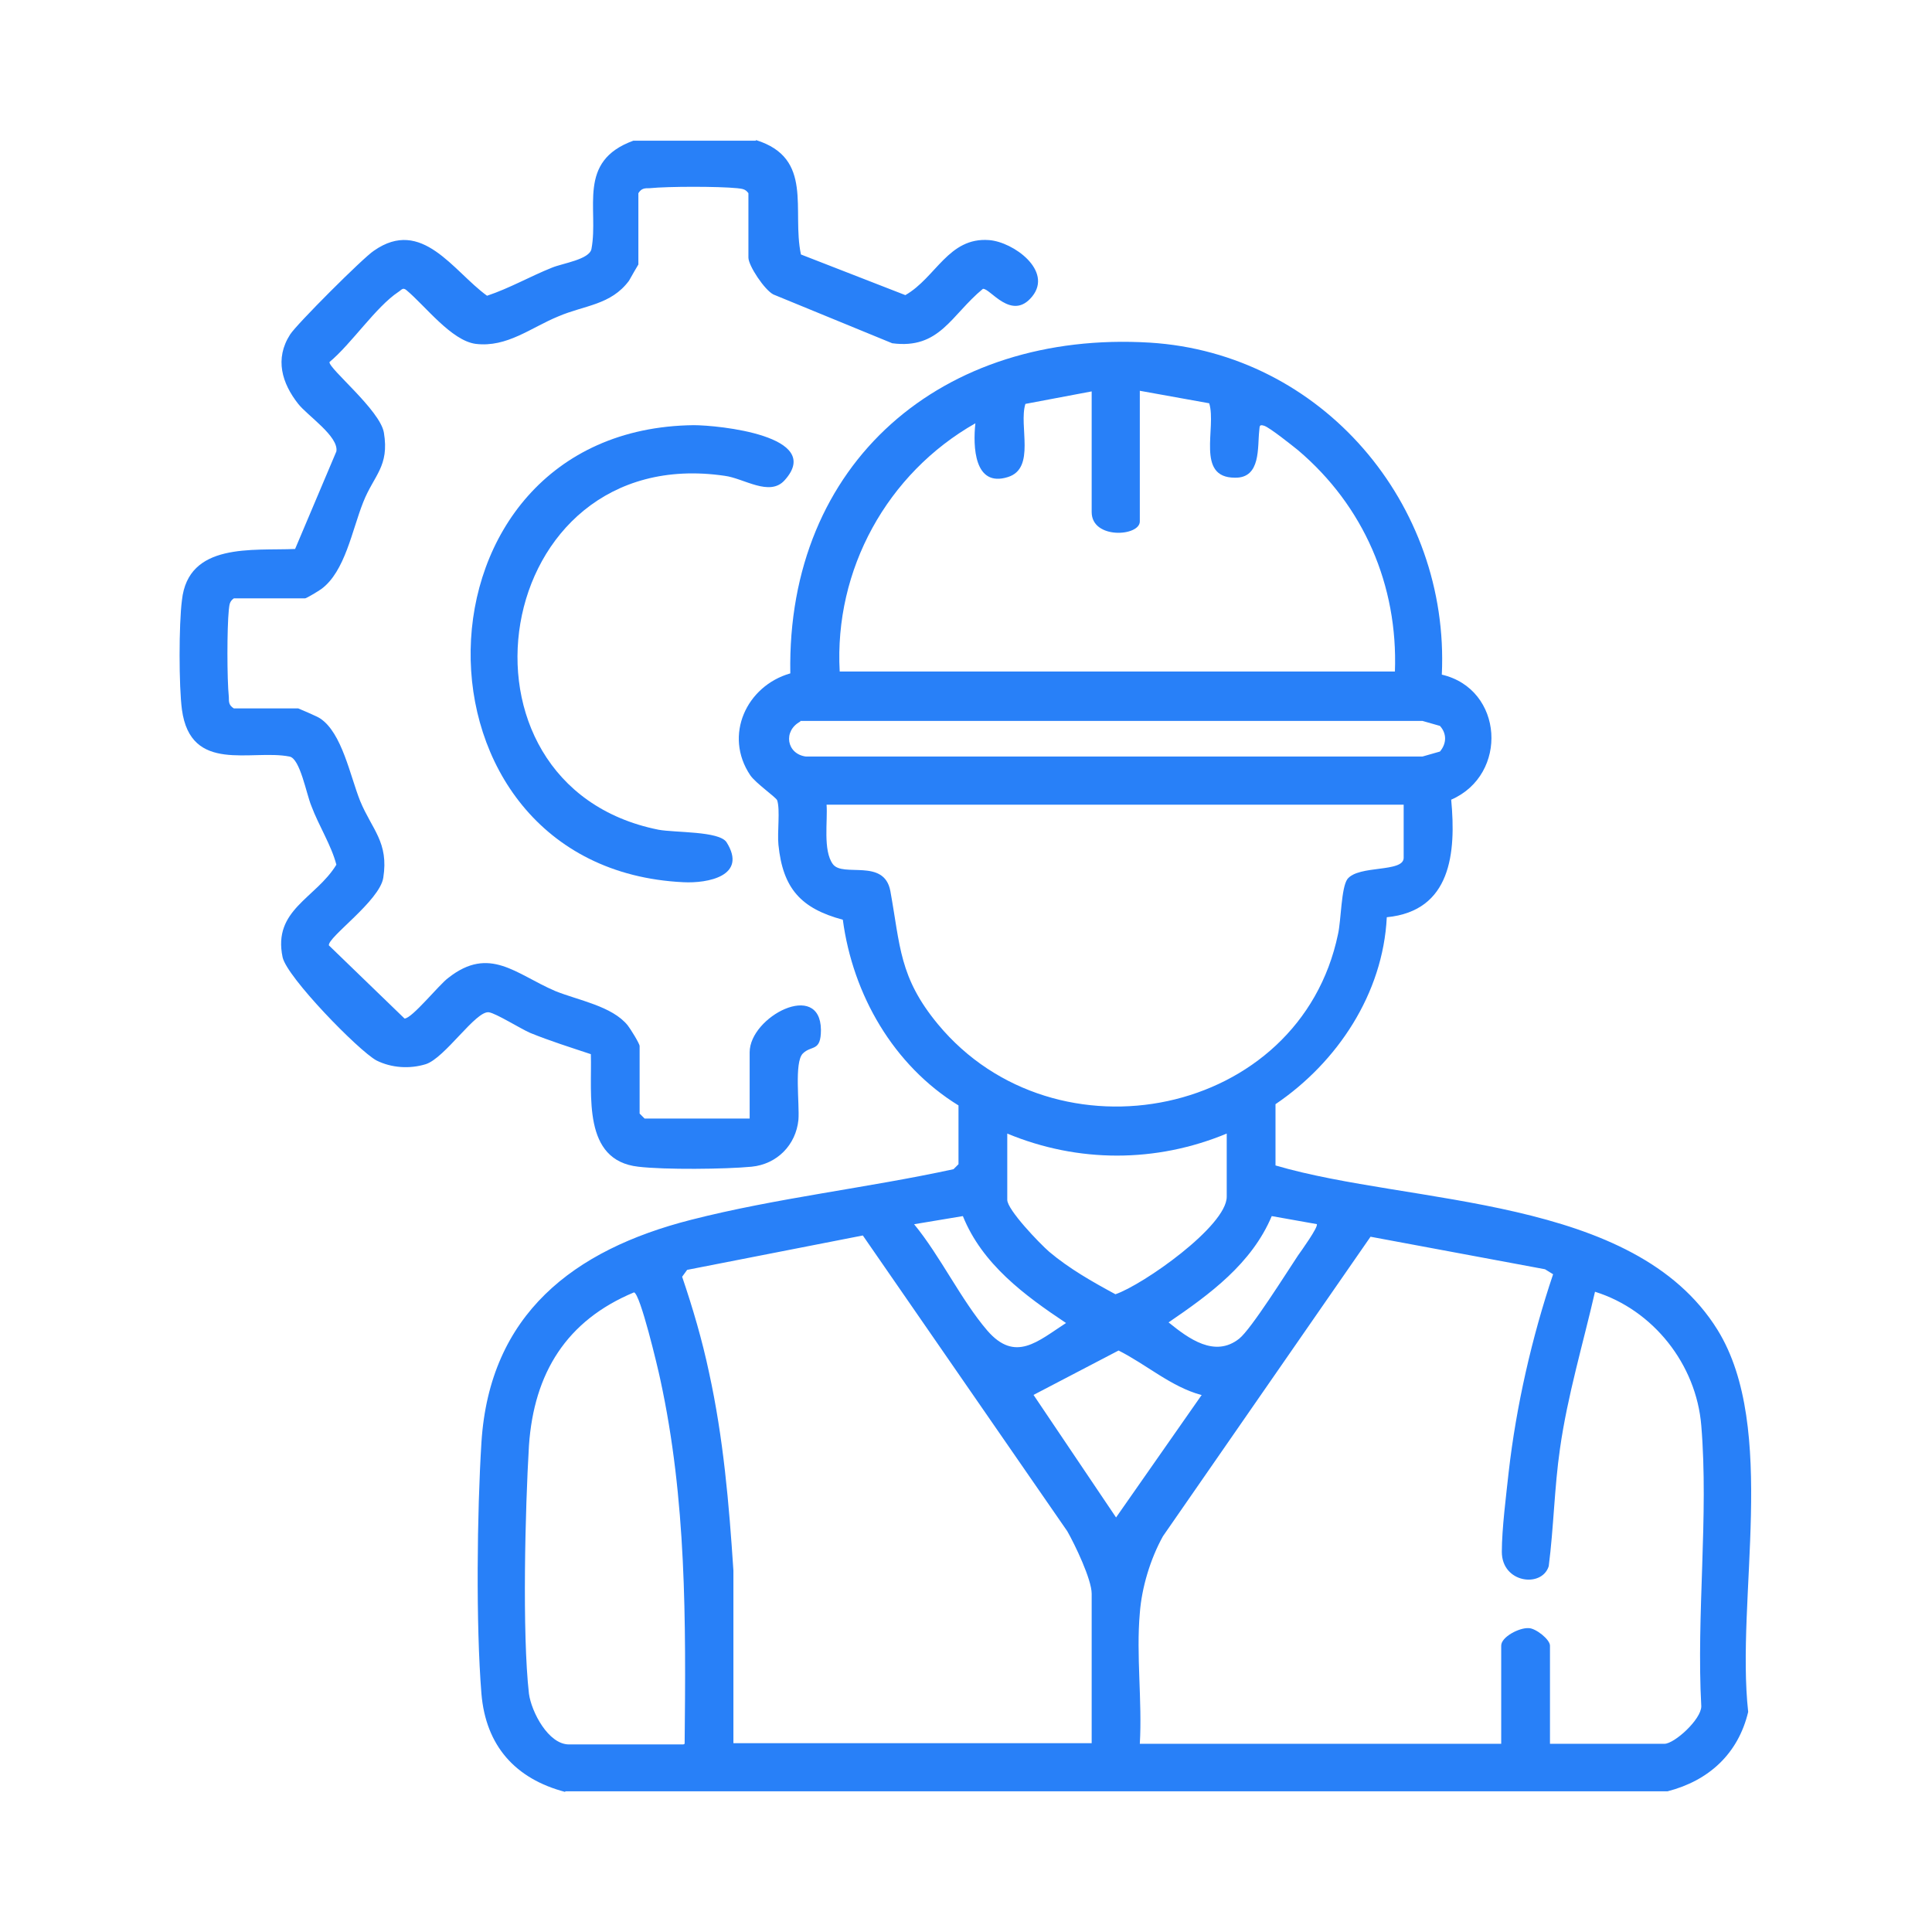 <svg xmlns="http://www.w3.org/2000/svg" id="Layer_1" data-name="Layer 1" viewBox="0 0 30.9 30.9"><defs><style> .cls-1 { fill: #2880f8; } </style></defs><path class="cls-1" d="M9.04,28.66c-.8-.21-1.27-.74-1.34-1.57-.09-1.11-.07-2.9,0-4.02.13-2.05,1.47-3.08,3.35-3.56,1.37-.35,2.82-.51,4.2-.81l.08-.08v-.94c-1.04-.64-1.69-1.77-1.85-2.97-.67-.18-.96-.5-1.03-1.2-.02-.2.03-.56-.02-.71-.02-.05-.34-.27-.43-.4-.43-.64-.06-1.43.64-1.63-.06-3.38,2.44-5.49,5.75-5.29,2.75.17,4.8,2.58,4.67,5.31.99.23,1.07,1.6.15,2,.08.85,0,1.78-1.03,1.88-.06,1.22-.79,2.32-1.78,2.99v.98c2.18.64,5.73.47,7.07,2.63.97,1.57.29,4.3.49,6.11-.16.67-.63,1.1-1.29,1.27H9.04ZM17.46,6.26l-1.06.2c-.11.35.17,1.03-.28,1.17-.54.17-.56-.49-.52-.86-1.41.8-2.26,2.34-2.17,3.97h8.88c.05-1.38-.5-2.65-1.55-3.54-.1-.08-.45-.36-.54-.39s-.07.02-.08.08c-.03.26.03.76-.39.75-.63,0-.29-.8-.41-1.19l-1.11-.2v2.09c0,.24-.77.29-.77-.15v-1.94ZM12.8,11.54c-.28.15-.22.52.09.56h9.86s.28-.08.28-.08c.11-.13.11-.29,0-.41l-.28-.08h-9.95ZM22.46,12.87h-9.24c.02.26-.06.73.1.95s.82-.1.92.43c.16.88.14,1.38.76,2.13,1.88,2.27,5.79,1.49,6.4-1.44.05-.22.05-.74.15-.88.18-.23.9-.1.9-.34v-.85ZM19.62,18.13c-1.13.47-2.38.47-3.51,0v1.06c0,.16.52.7.67.83.32.27.69.48,1.06.68.44-.15,1.78-1.09,1.78-1.56v-1.01ZM14.62,19.58c.42.51.75,1.21,1.17,1.7.45.52.81.17,1.26-.12-.66-.44-1.34-.94-1.65-1.71l-.78.13ZM21.07,19.58l-.73-.13c-.32.76-.99,1.25-1.65,1.7.32.26.74.57,1.13.26.19-.15.76-1.06.94-1.33.05-.07.33-.46.3-.5ZM17.46,27.89v-2.4c0-.23-.27-.79-.39-1l-3.27-4.73-2.81.55-.08.11c.17.5.32,1.01.43,1.53.23,1.05.32,2.1.39,3.17v2.76s5.73,0,5.73,0ZM18.23,25.8c-.06.67.04,1.41,0,2.09h5.78v-1.57c0-.14.29-.29.44-.28.11,0,.34.18.34.28v1.57h1.83c.16,0,.59-.39.59-.6-.08-1.46.12-3.05,0-4.49-.08-.98-.77-1.85-1.7-2.14-.19.83-.44,1.66-.56,2.51-.09.62-.1,1.26-.18,1.88-.11.35-.75.27-.75-.23,0-.37.07-.91.11-1.28.12-1.05.37-2.15.71-3.16l-.13-.08-2.79-.52-3.32,4.79c-.2.36-.34.82-.37,1.23ZM10.95,27.89c.02-1.97.03-3.9-.39-5.83-.04-.19-.32-1.37-.42-1.39-1.08.45-1.6,1.29-1.68,2.45-.06,1.01-.11,3,0,3.97.04.29.31.81.64.81h1.83ZM19.21,22.31c-.48-.13-.88-.49-1.32-.71l-1.36.71,1.32,1.96,1.37-1.96Z"></path><path class="cls-1" d="M12.09,2.24c.93.29.57,1.12.72,1.83l1.67.65c.49-.28.69-.93,1.34-.88.39.03,1.02.49.69.9s-.68-.14-.79-.12c-.51.42-.69.97-1.45.87l-1.9-.78c-.14-.07-.4-.46-.4-.59v-1.03c-.05-.07-.1-.07-.18-.08-.3-.03-1.1-.03-1.4,0-.08,0-.13,0-.18.08v1.14s-.13.22-.15.26c-.29.39-.71.39-1.13.57-.44.18-.82.5-1.32.44-.39-.05-.81-.61-1.11-.86-.06-.05-.08,0-.13.03-.36.24-.75.83-1.1,1.12-.02.1.81.77.87,1.13.09.54-.16.68-.33,1.11-.18.45-.29,1.11-.67,1.39-.04.03-.24.15-.26.15h-1.14c-.07.05-.07.1-.08.18-.03.3-.03,1.1,0,1.4,0,.08,0,.13.08.18h1.03s.31.13.35.16c.35.23.48.92.64,1.32.19.46.46.66.37,1.23-.06.37-.89.95-.87,1.08l1.21,1.17c.12,0,.55-.54.7-.65.66-.52,1.08-.06,1.71.21.37.15.91.24,1.16.55.04.05.19.29.19.33v1.08l.08.08h1.68v-1.06c0-.57,1.13-1.16,1.14-.36,0,.36-.15.24-.29.38s-.05.81-.07,1.06c-.04.4-.34.71-.75.75-.42.04-1.39.05-1.81,0-.9-.1-.74-1.15-.76-1.8-.33-.11-.65-.21-.97-.34-.16-.07-.54-.31-.66-.33-.21-.03-.7.73-1.01.83-.26.08-.55.06-.79-.06-.29-.16-1.43-1.33-1.5-1.65-.16-.76.53-.94.86-1.48-.08-.31-.28-.62-.4-.94-.08-.19-.18-.76-.35-.79-.61-.12-1.58.28-1.72-.75-.05-.37-.05-1.37,0-1.75.1-.93,1.13-.79,1.81-.82l.66-1.56c.04-.24-.46-.57-.61-.76-.26-.33-.38-.72-.13-1.11.1-.16,1.17-1.23,1.34-1.34.77-.54,1.27.33,1.81.72.36-.12.69-.31,1.04-.45.17-.07.6-.13.63-.3.12-.64-.24-1.4.67-1.73h1.96Z"></path><path class="cls-1" d="M11.09,6.8c.4,0,2.1.17,1.46.88-.24.27-.65-.03-.96-.07-3.76-.55-4.6,4.95-1.06,5.66.27.05.97.02,1.09.2.34.54-.3.66-.69.64-4.6-.22-4.53-7.26.17-7.31Z"></path></svg>